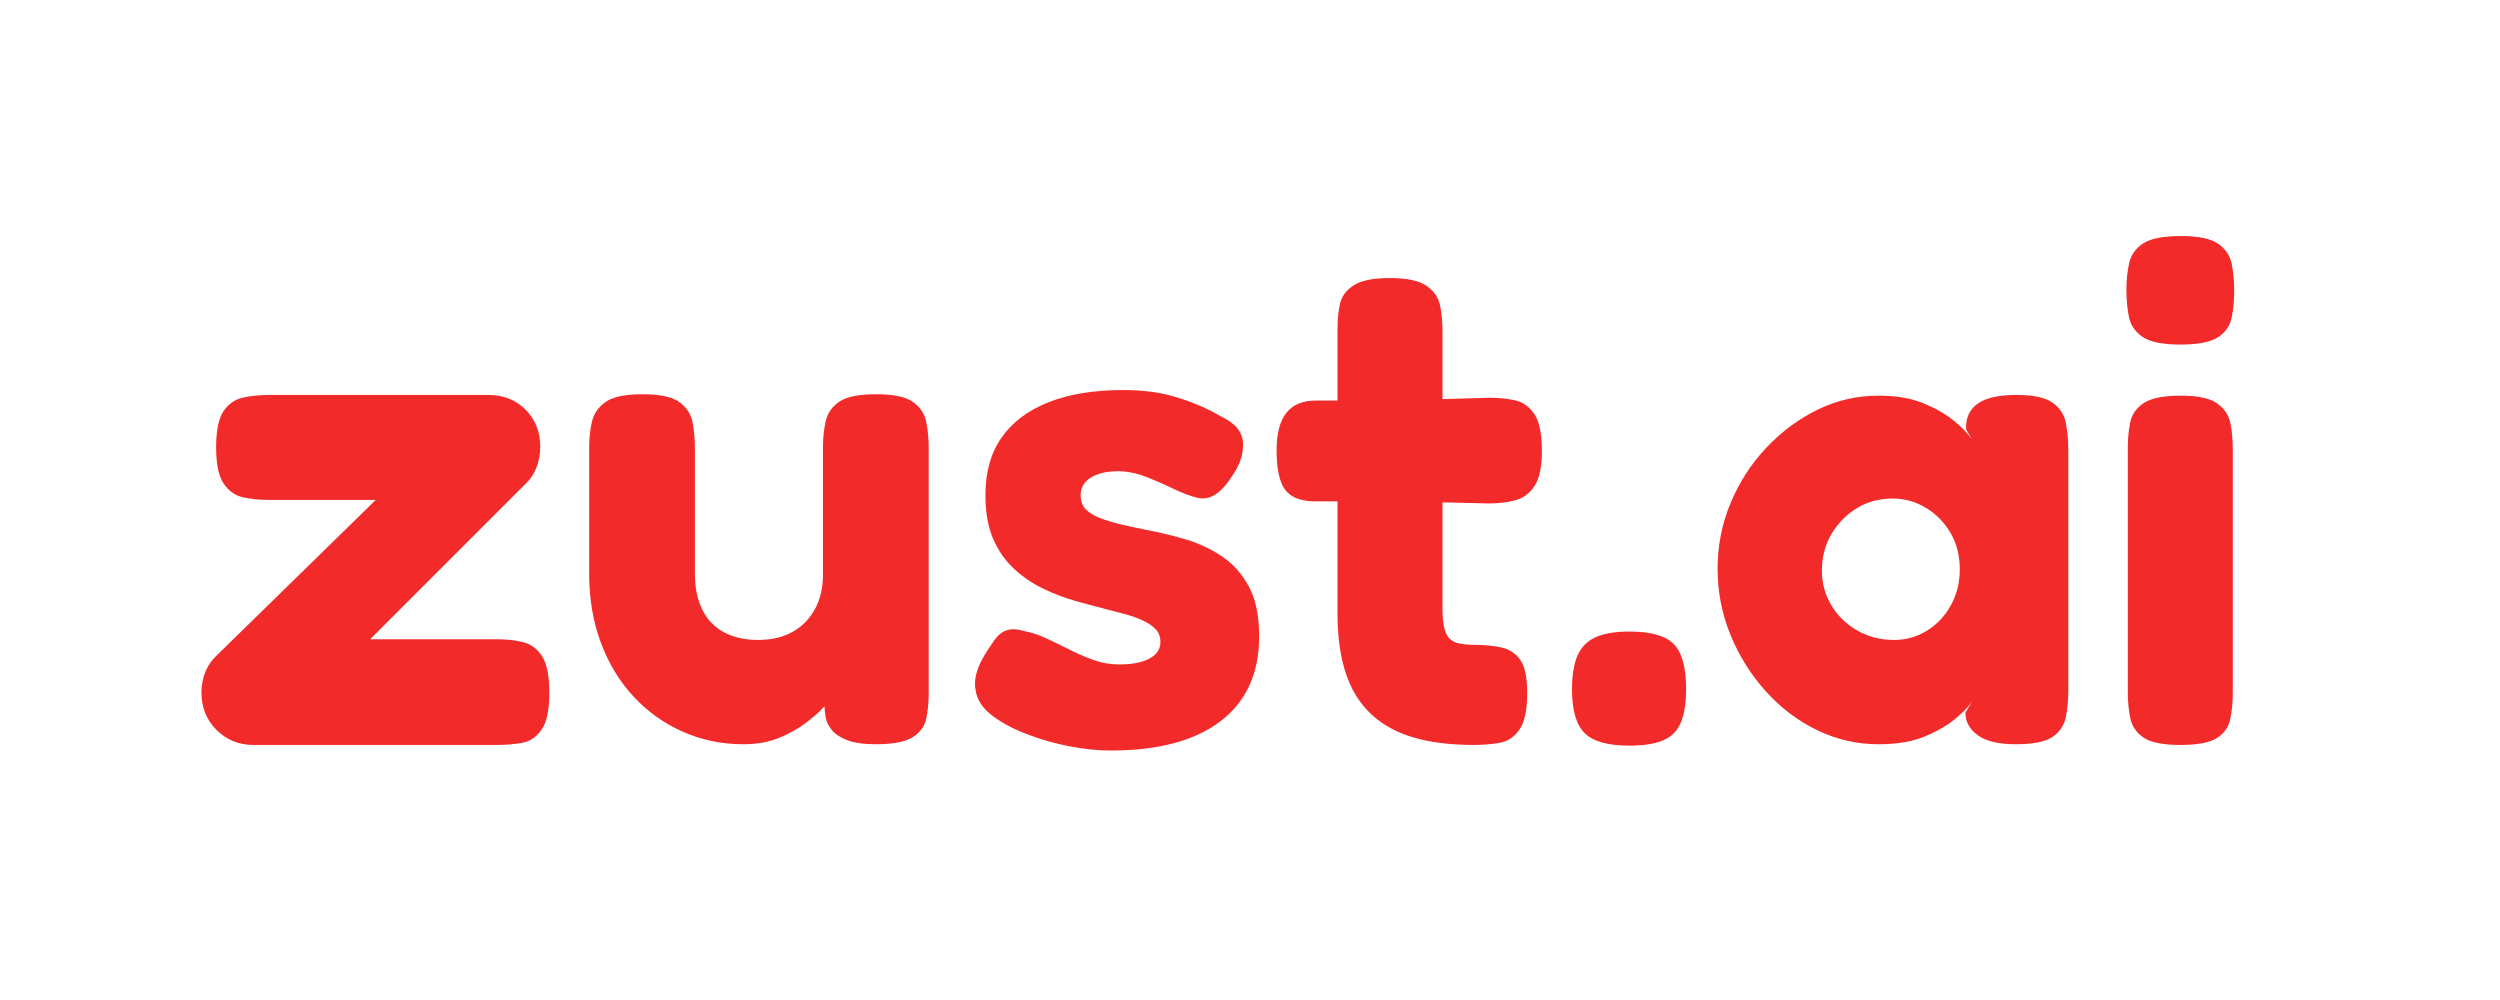 <svg xmlns="http://www.w3.org/2000/svg" viewBox="0 0 500 200"><path fill="#f32a2a" d="M50.646 148.989q-4.34 0-7.35-3.01t-3.01-7.49q0-2.1.77-4.06.77-1.96 2.45-3.5l31.64-30.94h-21.28q-2.66 0-5.11-.49t-3.99-2.73q-1.54-2.24-1.54-7.28 0-5.18 1.54-7.35t3.99-2.66q2.45-.49 5.11-.49h43.82q4.48 0 7.42 2.94 2.94 2.94 2.94 7.42 0 2.24-.77 4.2t-2.17 3.22l-31.08 31.08h25.34q2.8 0 5.18.56t3.85 2.8q1.47 2.24 1.47 7.42 0 5.04-1.54 7.28t-3.92 2.66q-2.38.42-5.18.42zm97.994-.14q-6.44 0-12.11-2.52-5.67-2.52-9.87-7.07-4.2-4.55-6.51-10.78-2.31-6.23-2.31-13.65v-25.34q0-2.8.56-5.18t2.73-3.92q2.17-1.54 7.35-1.54t7.35 1.54q2.17 1.54 2.66 3.99.49 2.45.49 5.25v25.2q0 4.06 1.47 7.07 1.47 3.01 4.34 4.55t6.79 1.54q4.06 0 6.93-1.61t4.48-4.55q1.61-2.94 1.61-7v-25.48q0-2.8.56-5.18t2.73-3.85q2.17-1.47 7.35-1.47t7.35 1.54q2.17 1.54 2.66 3.99.49 2.45.49 5.11v49.28q0 2.66-.49 4.97-.49 2.31-2.73 3.71t-7.28 1.4q-3.78 0-5.88-.84t-3.08-2.1q-.98-1.26-1.19-2.66-.21-1.4-.21-2.52l1.82-1.54q-.42.56-1.82 2.1-1.4 1.54-3.71 3.29t-5.39 3.01q-3.08 1.26-7.14 1.26zm73.506 1.26q-3.78 0-8.19-.84t-8.61-2.45q-4.2-1.61-7-3.78t-3.22-4.97q-.28-1.4.07-3.01.35-1.61 1.33-3.36.98-1.75 2.38-3.71 1.12-1.54 2.52-1.96 1.4-.42 3.22.14 2.24.42 4.55 1.47 2.31 1.05 4.62 2.24 2.31 1.19 4.83 2.1 2.52.91 5.18.91 3.92 0 6.09-1.19t2.17-3.29q0-1.54-.91-2.52t-2.52-1.75q-1.61-.77-3.71-1.33-2.1-.56-4.55-1.19-2.45-.63-4.97-1.33-3.5-.98-6.72-2.52-3.22-1.54-5.88-3.99-2.66-2.45-4.2-6.02-1.54-3.57-1.54-8.75 0-6.86 3.22-11.48t9.38-7.07q6.16-2.45 14.98-2.45 2.52 0 5.04.28t4.97.98q2.45.7 4.83 1.68t4.76 2.38q4.2 1.96 4.34 5.32.14 3.36-2.38 6.86-1.54 2.38-3.22 3.43-1.68 1.05-3.5.63-2.24-.56-4.83-1.82t-5.46-2.38q-2.87-1.12-5.67-1.12-2.38 0-4.06.63-1.68.63-2.52 1.68-.84 1.05-.84 2.45 0 1.82 1.05 2.87t2.87 1.75q1.82.7 4.2 1.26t5.18 1.12q3.78.7 7.77 1.89 3.99 1.19 7.28 3.43t5.32 6.02q2.03 3.78 2.03 9.94 0 11.06-7.7 16.94-7.7 5.88-21.98 5.88zm72.655-1.12q-7.14 0-12.25-1.54t-8.47-4.76q-3.36-3.22-4.97-8.19-1.61-4.97-1.61-11.83v-56.84q0-2.8.49-5.04t2.73-3.71q2.24-1.47 7.28-1.47t7.28 1.54q2.24 1.54 2.73 3.92.49 2.38.49 5.18v55.58q0 2.24.35 3.71.35 1.47 1.05 2.17.7.7 1.96.98t3.08.28q3.08 0 5.46.56t3.71 2.52q1.33 1.96 1.33 6.58 0 5.04-1.54 7.28t-3.99 2.66q-2.45.42-5.11.42zm-31.64-68.88h15.4l19.32-.56q2.66 0 5.04.49t3.92 2.73q1.54 2.24 1.54 7.42 0 4.76-1.47 7t-3.85 2.87q-2.38.63-5.18.63l-18.34-.42h-16.94q-4.06-.14-5.67-2.45-1.61-2.31-1.61-7.77 0-5.04 1.96-7.49t5.88-2.45zm62.719 69.02q-6.44 0-8.96-2.52-2.52-2.52-2.52-8.68 0-4.34 1.12-6.86 1.12-2.52 3.64-3.64t6.72-1.12q6.44 0 8.89 2.52t2.45 8.96q0 4.2-1.05 6.72-1.05 2.52-3.57 3.57-2.52 1.05-6.72 1.05zm77.28-.28q-5.18 0-7.63-1.82t-2.45-4.48l1.4-2.38q-.84 1.4-3.22 3.43-2.38 2.03-6.16 3.64-3.78 1.61-9.38 1.61-6.44 0-12.25-2.8t-10.29-7.77q-4.48-4.97-7.07-11.27t-2.59-13.3q0-6.86 2.59-13.09 2.59-6.23 7.14-11.06t10.29-7.63q5.74-2.8 12.18-2.8 5.18 0 8.82 1.47 3.64 1.47 6.09 3.43 2.45 1.96 3.71 3.78l-1.12-1.96q-.14-3.36 2.31-5.11 2.45-1.75 7.77-1.75 5.04 0 7.21 1.54t2.66 4.06q.49 2.52.49 5.32v48.3q0 2.66-.49 5.18-.49 2.52-2.66 3.99-2.17 1.47-7.35 1.47zm-24.36-20.86q3.64 0 6.65-1.89 3.01-1.89 4.76-5.11 1.75-3.22 1.75-7.14 0-4.06-1.82-7.21-1.82-3.15-4.9-5.04-3.08-1.89-6.72-1.89-4.06 0-7.21 1.96-3.15 1.96-5.04 5.18-1.89 3.22-1.89 7.28 0 3.78 1.89 6.93t5.18 5.04q3.29 1.89 7.35 1.89zm57.26 21q-5.18 0-7.35-1.47t-2.66-3.92q-.49-2.45-.49-5.11v-48.86q0-2.8.49-5.18t2.73-3.85q2.24-1.47 7.42-1.47 5.04 0 7.21 1.54t2.66 3.92q.49 2.38.49 5.32v48.72q0 2.66-.49 5.11t-2.66 3.85q-2.17 1.4-7.35 1.4zm0-80.08q-5.32 0-7.56-1.54-2.24-1.54-2.73-4.06-.49-2.52-.49-5.32 0-2.94.56-5.39.56-2.45 2.8-3.92 2.24-1.47 7.56-1.47 5.18 0 7.42 1.54t2.73 4.06q.49 2.52.49 5.32 0 2.8-.49 5.32-.49 2.52-2.73 3.99-2.24 1.47-7.56 1.47z" style="white-space:pre"/></svg>